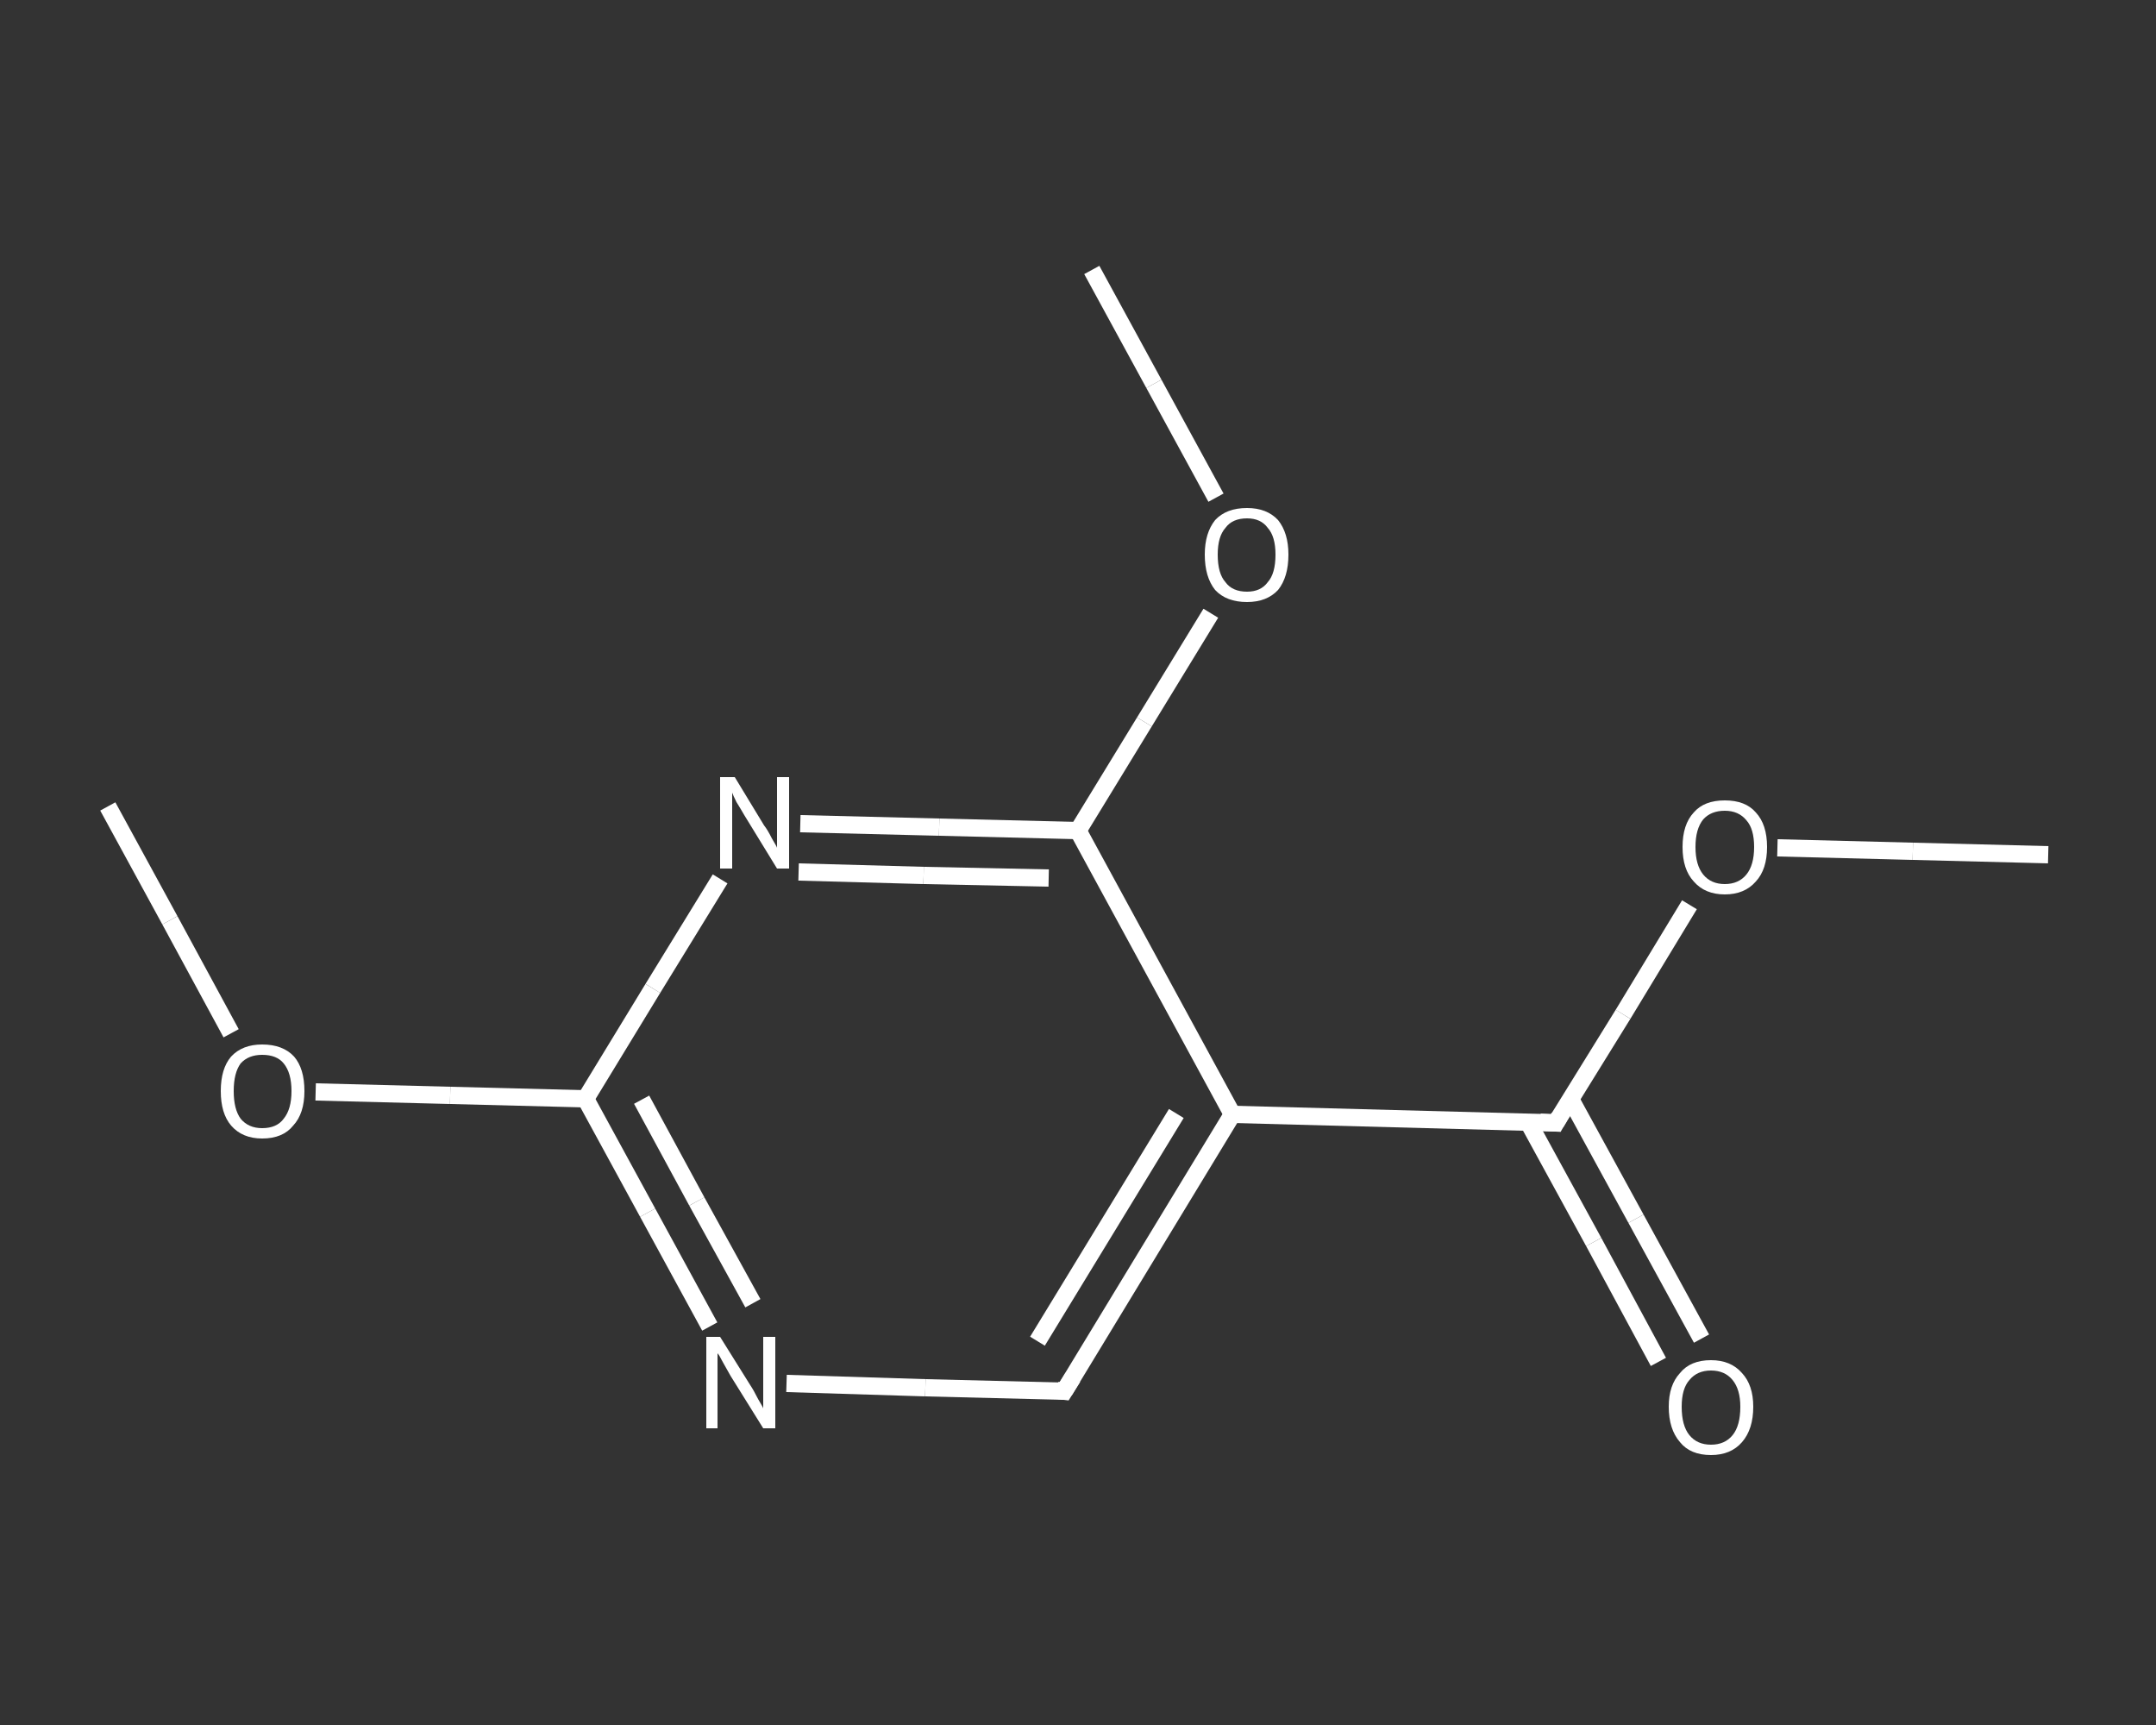 <?xml version='1.0' encoding='iso-8859-1'?>
<svg version='1.1' baseProfile='full'
              xmlns='http://www.w3.org/2000/svg'
                      xmlns:rdkit='http://www.rdkit.org/xml'
                      xmlns:xlink='http://www.w3.org/1999/xlink'
                  xml:space='preserve'
width='250px' height='200px' viewBox='0 0 250 200'>
<rect x="0" y="0" width="250" height="200" fill="#333333" stroke="none"/>
<!-- END OF HEADER -->
<rect style='opacity:1.0;fill:transparent;stroke:none' width='250.0' height='200.0' x='0.0' y='0.0'> </rect>
<path class='bond-0 atom-0 atom-1' d='M 237.5,99.1 L 221.8,98.7' style='fill:none;fill-rule:evenodd;stroke:#FFFFFF;stroke-width:2.0px;stroke-linecap:butt;stroke-linejoin:miter;stroke-opacity:1' />
<path class='bond-0 atom-0 atom-1' d='M 221.8,98.7 L 206.1,98.3' style='fill:none;fill-rule:evenodd;stroke:#FFFFFF;stroke-width:2.0px;stroke-linecap:butt;stroke-linejoin:miter;stroke-opacity:1' />
<path class='bond-1 atom-1 atom-2' d='M 195.9,104.9 L 188.2,117.6' style='fill:none;fill-rule:evenodd;stroke:#FFFFFF;stroke-width:2.0px;stroke-linecap:butt;stroke-linejoin:miter;stroke-opacity:1' />
<path class='bond-1 atom-1 atom-2' d='M 188.2,117.6 L 180.4,130.2' style='fill:none;fill-rule:evenodd;stroke:#FFFFFF;stroke-width:2.0px;stroke-linecap:butt;stroke-linejoin:miter;stroke-opacity:1' />
<path class='bond-2 atom-2 atom-3' d='M 177.2,130.1 L 184.8,144.0' style='fill:none;fill-rule:evenodd;stroke:#FFFFFF;stroke-width:2.0px;stroke-linecap:butt;stroke-linejoin:miter;stroke-opacity:1' />
<path class='bond-2 atom-2 atom-3' d='M 184.8,144.0 L 192.3,157.9' style='fill:none;fill-rule:evenodd;stroke:#FFFFFF;stroke-width:2.0px;stroke-linecap:butt;stroke-linejoin:miter;stroke-opacity:1' />
<path class='bond-2 atom-2 atom-3' d='M 182.1,127.4 L 189.7,141.3' style='fill:none;fill-rule:evenodd;stroke:#FFFFFF;stroke-width:2.0px;stroke-linecap:butt;stroke-linejoin:miter;stroke-opacity:1' />
<path class='bond-2 atom-2 atom-3' d='M 189.7,141.3 L 197.3,155.2' style='fill:none;fill-rule:evenodd;stroke:#FFFFFF;stroke-width:2.0px;stroke-linecap:butt;stroke-linejoin:miter;stroke-opacity:1' />
<path class='bond-3 atom-2 atom-4' d='M 180.4,130.2 L 142.9,129.2' style='fill:none;fill-rule:evenodd;stroke:#FFFFFF;stroke-width:2.0px;stroke-linecap:butt;stroke-linejoin:miter;stroke-opacity:1' />
<path class='bond-4 atom-4 atom-5' d='M 142.9,129.2 L 123.4,161.3' style='fill:none;fill-rule:evenodd;stroke:#FFFFFF;stroke-width:2.0px;stroke-linecap:butt;stroke-linejoin:miter;stroke-opacity:1' />
<path class='bond-4 atom-4 atom-5' d='M 136.4,129.1 L 120.3,155.5' style='fill:none;fill-rule:evenodd;stroke:#FFFFFF;stroke-width:2.0px;stroke-linecap:butt;stroke-linejoin:miter;stroke-opacity:1' />
<path class='bond-5 atom-5 atom-6' d='M 123.4,161.3 L 107.3,160.9' style='fill:none;fill-rule:evenodd;stroke:#FFFFFF;stroke-width:2.0px;stroke-linecap:butt;stroke-linejoin:miter;stroke-opacity:1' />
<path class='bond-5 atom-5 atom-6' d='M 107.3,160.9 L 91.2,160.4' style='fill:none;fill-rule:evenodd;stroke:#FFFFFF;stroke-width:2.0px;stroke-linecap:butt;stroke-linejoin:miter;stroke-opacity:1' />
<path class='bond-6 atom-6 atom-7' d='M 82.3,153.8 L 75.1,140.6' style='fill:none;fill-rule:evenodd;stroke:#FFFFFF;stroke-width:2.0px;stroke-linecap:butt;stroke-linejoin:miter;stroke-opacity:1' />
<path class='bond-6 atom-6 atom-7' d='M 75.1,140.6 L 67.9,127.4' style='fill:none;fill-rule:evenodd;stroke:#FFFFFF;stroke-width:2.0px;stroke-linecap:butt;stroke-linejoin:miter;stroke-opacity:1' />
<path class='bond-6 atom-6 atom-7' d='M 87.3,151.1 L 80.8,139.3' style='fill:none;fill-rule:evenodd;stroke:#FFFFFF;stroke-width:2.0px;stroke-linecap:butt;stroke-linejoin:miter;stroke-opacity:1' />
<path class='bond-6 atom-6 atom-7' d='M 80.8,139.3 L 74.4,127.5' style='fill:none;fill-rule:evenodd;stroke:#FFFFFF;stroke-width:2.0px;stroke-linecap:butt;stroke-linejoin:miter;stroke-opacity:1' />
<path class='bond-7 atom-7 atom-8' d='M 67.9,127.4 L 52.2,127.0' style='fill:none;fill-rule:evenodd;stroke:#FFFFFF;stroke-width:2.0px;stroke-linecap:butt;stroke-linejoin:miter;stroke-opacity:1' />
<path class='bond-7 atom-7 atom-8' d='M 52.2,127.0 L 36.6,126.6' style='fill:none;fill-rule:evenodd;stroke:#FFFFFF;stroke-width:2.0px;stroke-linecap:butt;stroke-linejoin:miter;stroke-opacity:1' />
<path class='bond-8 atom-8 atom-9' d='M 26.8,119.8 L 19.7,106.7' style='fill:none;fill-rule:evenodd;stroke:#FFFFFF;stroke-width:2.0px;stroke-linecap:butt;stroke-linejoin:miter;stroke-opacity:1' />
<path class='bond-8 atom-8 atom-9' d='M 19.7,106.7 L 12.5,93.5' style='fill:none;fill-rule:evenodd;stroke:#FFFFFF;stroke-width:2.0px;stroke-linecap:butt;stroke-linejoin:miter;stroke-opacity:1' />
<path class='bond-9 atom-7 atom-10' d='M 67.9,127.4 L 75.7,114.6' style='fill:none;fill-rule:evenodd;stroke:#FFFFFF;stroke-width:2.0px;stroke-linecap:butt;stroke-linejoin:miter;stroke-opacity:1' />
<path class='bond-9 atom-7 atom-10' d='M 75.7,114.6 L 83.5,101.9' style='fill:none;fill-rule:evenodd;stroke:#FFFFFF;stroke-width:2.0px;stroke-linecap:butt;stroke-linejoin:miter;stroke-opacity:1' />
<path class='bond-10 atom-10 atom-11' d='M 92.8,95.5 L 108.9,95.9' style='fill:none;fill-rule:evenodd;stroke:#FFFFFF;stroke-width:2.0px;stroke-linecap:butt;stroke-linejoin:miter;stroke-opacity:1' />
<path class='bond-10 atom-10 atom-11' d='M 108.9,95.9 L 125.0,96.3' style='fill:none;fill-rule:evenodd;stroke:#FFFFFF;stroke-width:2.0px;stroke-linecap:butt;stroke-linejoin:miter;stroke-opacity:1' />
<path class='bond-10 atom-10 atom-11' d='M 92.6,101.1 L 107.1,101.5' style='fill:none;fill-rule:evenodd;stroke:#FFFFFF;stroke-width:2.0px;stroke-linecap:butt;stroke-linejoin:miter;stroke-opacity:1' />
<path class='bond-10 atom-10 atom-11' d='M 107.1,101.5 L 121.6,101.8' style='fill:none;fill-rule:evenodd;stroke:#FFFFFF;stroke-width:2.0px;stroke-linecap:butt;stroke-linejoin:miter;stroke-opacity:1' />
<path class='bond-11 atom-11 atom-12' d='M 125.0,96.3 L 132.7,83.7' style='fill:none;fill-rule:evenodd;stroke:#FFFFFF;stroke-width:2.0px;stroke-linecap:butt;stroke-linejoin:miter;stroke-opacity:1' />
<path class='bond-11 atom-11 atom-12' d='M 132.7,83.7 L 140.4,71.1' style='fill:none;fill-rule:evenodd;stroke:#FFFFFF;stroke-width:2.0px;stroke-linecap:butt;stroke-linejoin:miter;stroke-opacity:1' />
<path class='bond-12 atom-12 atom-13' d='M 141.0,57.7 L 133.8,44.5' style='fill:none;fill-rule:evenodd;stroke:#FFFFFF;stroke-width:2.0px;stroke-linecap:butt;stroke-linejoin:miter;stroke-opacity:1' />
<path class='bond-12 atom-12 atom-13' d='M 133.8,44.5 L 126.6,31.3' style='fill:none;fill-rule:evenodd;stroke:#FFFFFF;stroke-width:2.0px;stroke-linecap:butt;stroke-linejoin:miter;stroke-opacity:1' />
<path class='bond-13 atom-11 atom-4' d='M 125.0,96.3 L 142.9,129.2' style='fill:none;fill-rule:evenodd;stroke:#FFFFFF;stroke-width:2.0px;stroke-linecap:butt;stroke-linejoin:miter;stroke-opacity:1' />
<path d='M 180.8,129.5 L 180.4,130.2 L 178.6,130.1' style='fill:none;stroke:#FFFFFF;stroke-width:2.0px;stroke-linecap:butt;stroke-linejoin:miter;stroke-opacity:1;' />
<path d='M 124.4,159.7 L 123.4,161.3 L 122.6,161.2' style='fill:none;stroke:#FFFFFF;stroke-width:2.0px;stroke-linecap:butt;stroke-linejoin:miter;stroke-opacity:1;' />
<path class='atom-1' d='M 195.1 98.2
Q 195.1 95.6, 196.4 94.2
Q 197.6 92.8, 200.0 92.8
Q 202.4 92.8, 203.6 94.2
Q 204.9 95.6, 204.9 98.2
Q 204.9 100.8, 203.6 102.2
Q 202.3 103.7, 200.0 103.7
Q 197.7 103.7, 196.4 102.2
Q 195.1 100.8, 195.1 98.2
M 200.0 102.5
Q 201.6 102.5, 202.5 101.4
Q 203.4 100.3, 203.4 98.2
Q 203.4 96.1, 202.5 95.1
Q 201.6 94.0, 200.0 94.0
Q 198.4 94.0, 197.5 95.0
Q 196.6 96.1, 196.6 98.2
Q 196.6 100.3, 197.5 101.4
Q 198.4 102.5, 200.0 102.5
' fill='#FFFFFF'/>
<path class='atom-3' d='M 193.5 163.1
Q 193.5 160.6, 194.8 159.2
Q 196.0 157.7, 198.4 157.7
Q 200.7 157.7, 202.0 159.2
Q 203.3 160.6, 203.3 163.1
Q 203.3 165.7, 202.0 167.2
Q 200.7 168.7, 198.4 168.7
Q 196.0 168.7, 194.8 167.2
Q 193.5 165.7, 193.5 163.1
M 198.4 167.5
Q 200.0 167.5, 200.9 166.4
Q 201.8 165.3, 201.8 163.1
Q 201.8 161.1, 200.9 160.0
Q 200.0 158.9, 198.4 158.9
Q 196.8 158.9, 195.9 160.0
Q 195.0 161.0, 195.0 163.1
Q 195.0 165.3, 195.9 166.4
Q 196.8 167.5, 198.4 167.5
' fill='#FFFFFF'/>
<path class='atom-6' d='M 83.5 155.0
L 87.0 160.6
Q 87.4 161.2, 87.9 162.2
Q 88.5 163.2, 88.5 163.3
L 88.5 155.0
L 89.9 155.0
L 89.9 165.6
L 88.5 165.6
L 84.7 159.5
Q 84.3 158.8, 83.8 157.9
Q 83.4 157.1, 83.2 156.9
L 83.2 165.6
L 81.9 165.6
L 81.9 155.0
L 83.5 155.0
' fill='#FFFFFF'/>
<path class='atom-8' d='M 25.6 126.5
Q 25.6 123.9, 26.8 122.5
Q 28.1 121.1, 30.4 121.1
Q 32.8 121.1, 34.1 122.5
Q 35.3 123.9, 35.3 126.5
Q 35.3 129.1, 34.0 130.5
Q 32.8 132.0, 30.4 132.0
Q 28.1 132.0, 26.8 130.5
Q 25.6 129.1, 25.6 126.5
M 30.4 130.8
Q 32.1 130.8, 32.9 129.7
Q 33.8 128.6, 33.8 126.5
Q 33.8 124.4, 32.9 123.3
Q 32.1 122.3, 30.4 122.3
Q 28.8 122.3, 27.9 123.3
Q 27.1 124.4, 27.1 126.5
Q 27.1 128.6, 27.9 129.7
Q 28.8 130.8, 30.4 130.8
' fill='#FFFFFF'/>
<path class='atom-10' d='M 85.2 90.1
L 88.6 95.7
Q 89.0 96.2, 89.5 97.2
Q 90.1 98.2, 90.1 98.3
L 90.1 90.1
L 91.5 90.1
L 91.5 100.7
L 90.1 100.7
L 86.3 94.5
Q 85.9 93.8, 85.4 93.0
Q 85.0 92.2, 84.9 91.9
L 84.9 100.7
L 83.5 100.7
L 83.5 90.1
L 85.2 90.1
' fill='#FFFFFF'/>
<path class='atom-12' d='M 139.7 64.3
Q 139.7 61.8, 140.9 60.3
Q 142.2 58.9, 144.6 58.9
Q 146.9 58.9, 148.2 60.3
Q 149.4 61.8, 149.4 64.3
Q 149.4 66.9, 148.2 68.4
Q 146.9 69.8, 144.6 69.8
Q 142.2 69.8, 140.9 68.4
Q 139.7 66.9, 139.7 64.3
M 144.6 68.6
Q 146.2 68.6, 147.0 67.5
Q 147.9 66.5, 147.9 64.3
Q 147.9 62.2, 147.0 61.2
Q 146.2 60.1, 144.6 60.1
Q 142.9 60.1, 142.1 61.2
Q 141.2 62.2, 141.2 64.3
Q 141.2 66.5, 142.1 67.5
Q 142.9 68.6, 144.6 68.6
' fill='#FFFFFF'/>
</svg>
